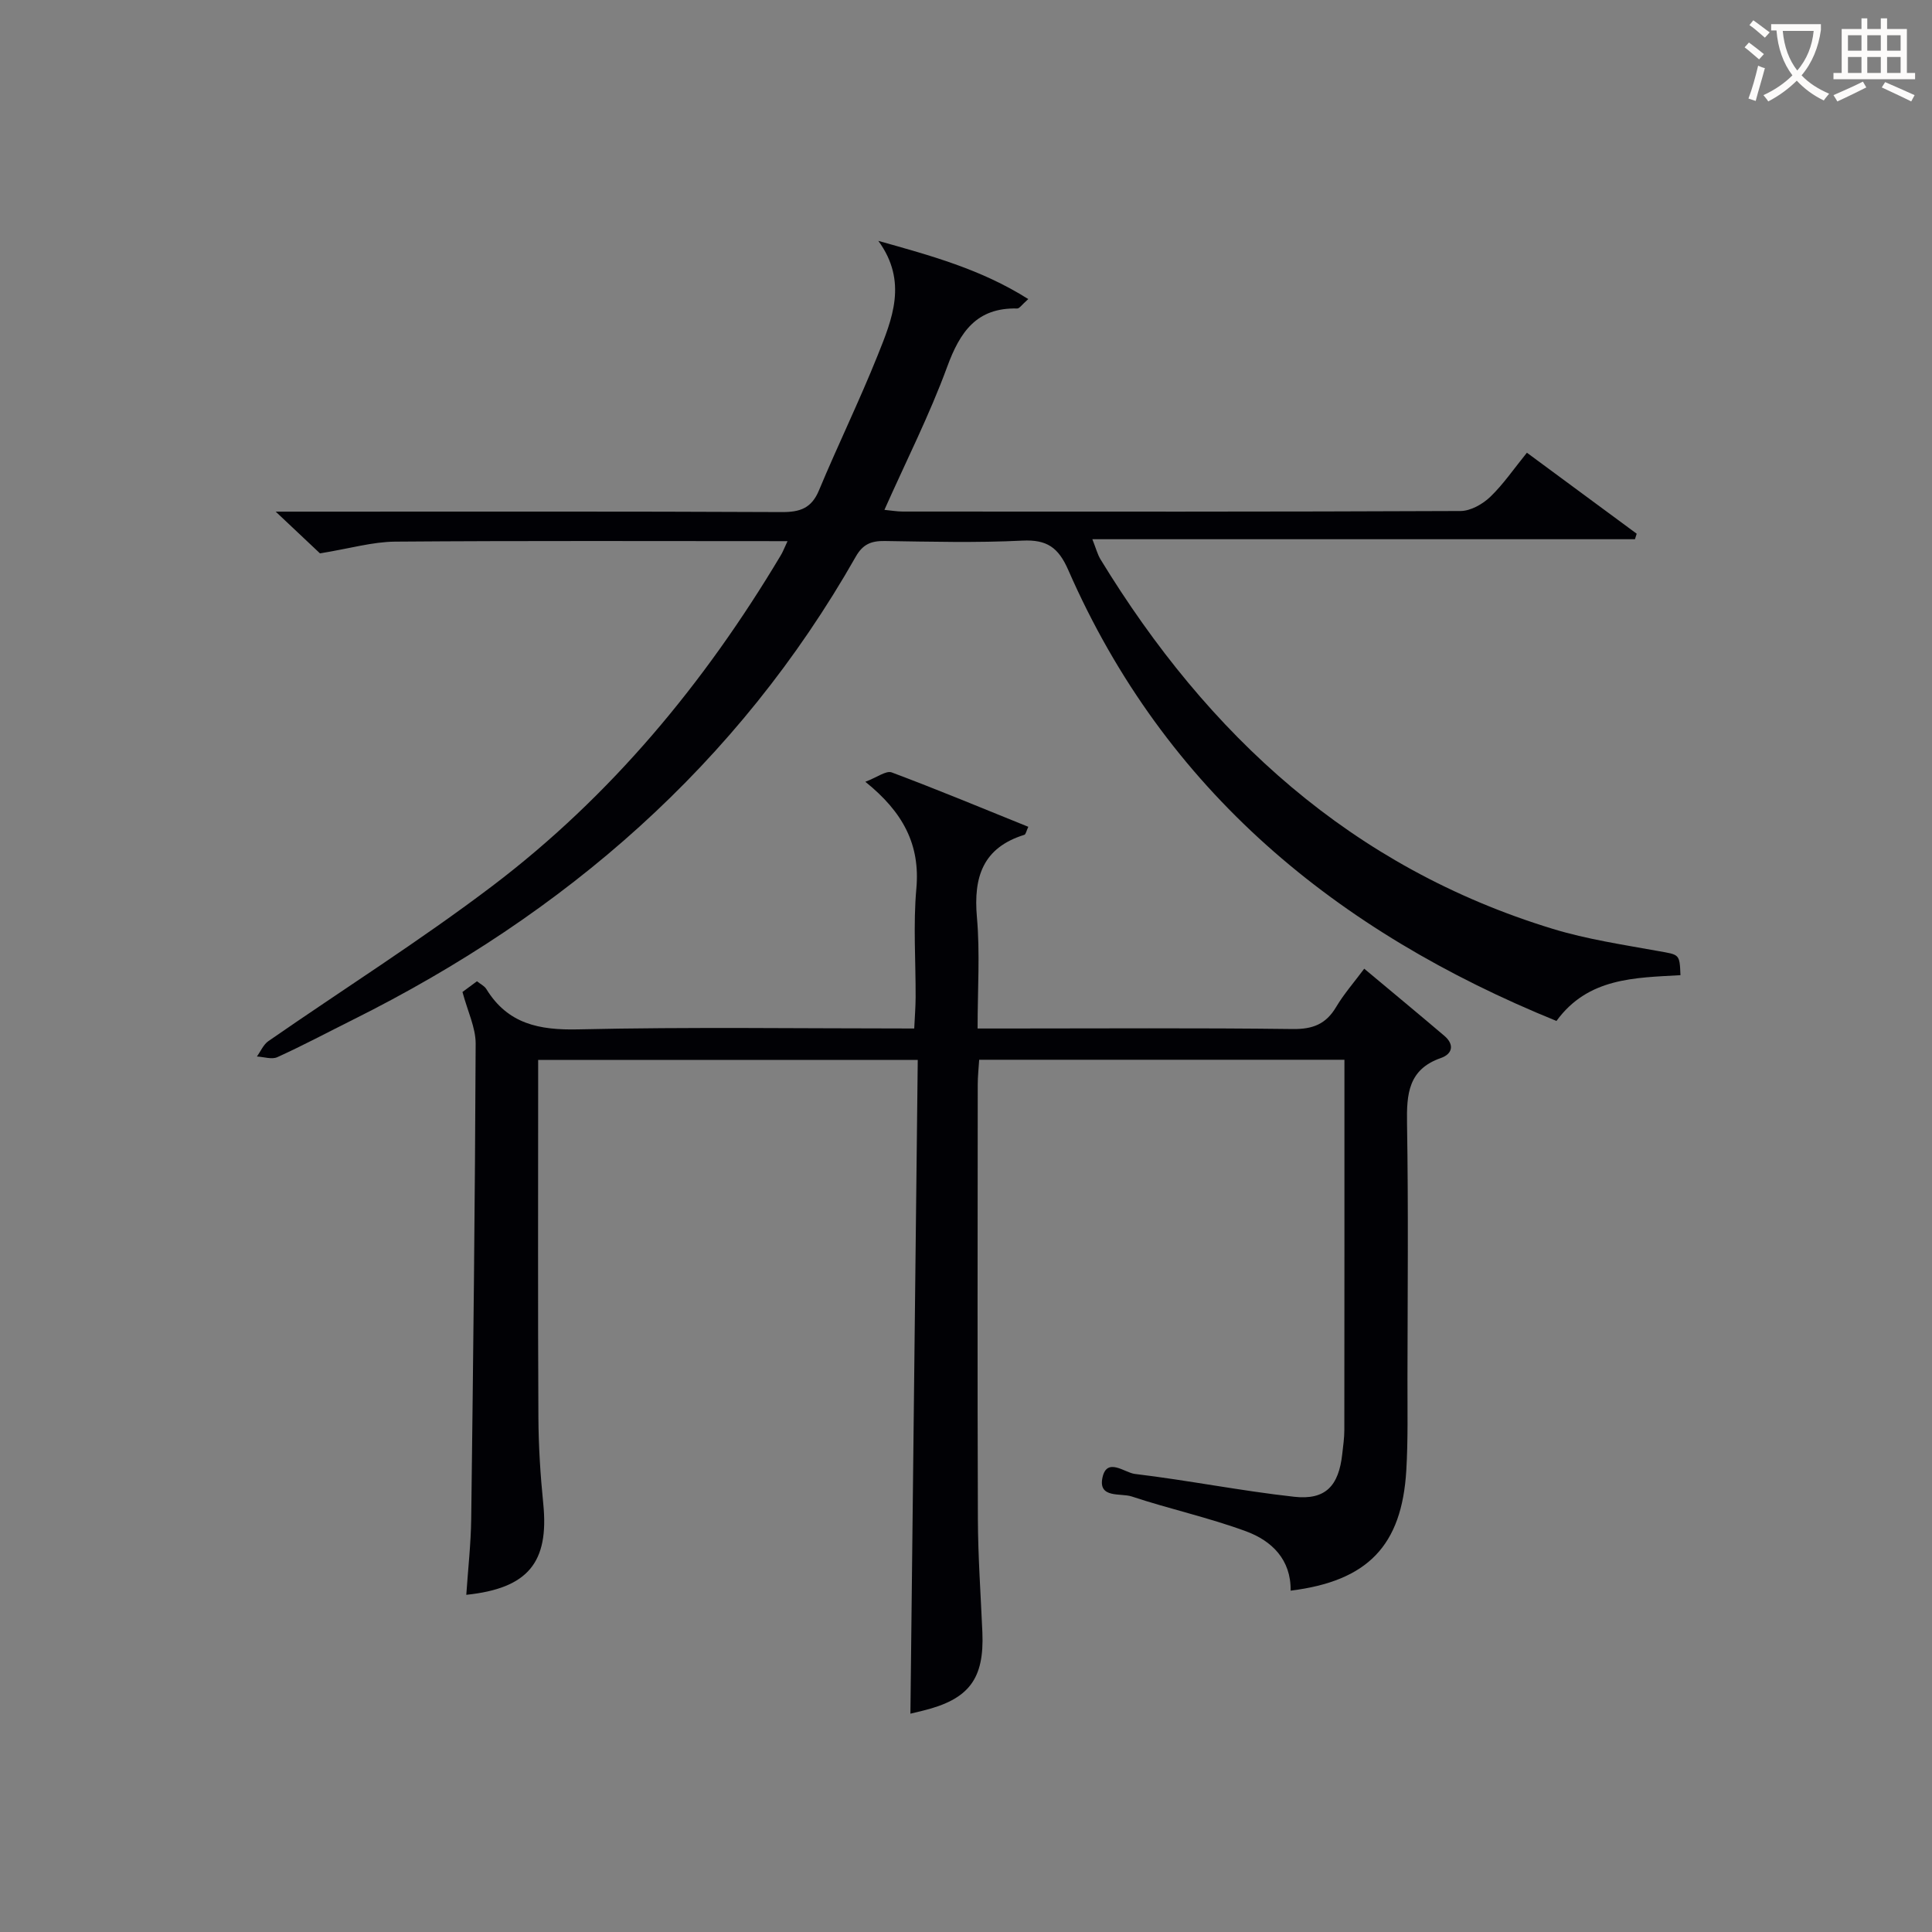 <svg enable-background="new 0 0 400 400" viewBox="0 0 400 400" xmlns="http://www.w3.org/2000/svg"><rect x="0" y="0" width="400" height="400" fill="#808080" stroke="none"/><path d="m95.75 205.38c.74-.55 1.79-1.33 3-2.22.71.58 1.54.96 1.94 1.61 4.44 7.23 10.94 8.54 19.05 8.35 22.97-.52 45.96-.18 69.54-.18.11-2.31.28-4.39.29-6.47.03-7.5-.52-15.04.15-22.48.82-9.1-2.72-15.82-10.56-22.13 2.44-.92 4.3-2.37 5.46-1.94 9.45 3.54 18.78 7.42 28.28 11.26-.41.87-.52 1.57-.82 1.66-8.58 2.66-10.56 8.73-9.82 17.06.66 7.41.14 14.92.14 23.04h5.78c19.83 0 39.65-.14 59.48.11 4.15.05 6.87-1.02 8.97-4.56 1.6-2.69 3.7-5.09 5.82-7.93 5.68 4.75 11.16 9.28 16.58 13.89 2.13 1.81 1.71 3.75-.71 4.6-6.75 2.35-7.11 7.46-7.01 13.52.29 17.66.12 35.32.09 52.98-.01 6.29.13 12.59-.24 18.86-.92 15.62-8.01 22.94-23.95 24.92.1-6.44-3.91-10.33-9.23-12.29-7.74-2.85-15.86-4.62-23.7-7.22-2.24-.74-6.98.47-6.02-3.93.93-4.25 4.6-.98 6.69-.73 11.03 1.32 21.96 3.51 32.99 4.73 6.49.72 9.23-2.23 9.96-8.86.18-1.65.43-3.31.43-4.96.03-25.45.02-50.9.02-76.66-25.19 0-50.1 0-75.62 0-.1 1.64-.3 3.39-.3 5.13-.02 29.99-.08 59.98.03 89.97.03 7.81.59 15.62.93 23.43.41 9.67-2.77 13.89-12.29 16.23-1.11.27-2.23.54-2.61.63.51-44.95 1.01-89.98 1.52-135.36-26.59 0-52.29 0-78.59 0v5.52c0 22.83-.07 45.65.05 68.48.03 5.98.41 11.97 1.01 17.92 1.2 12.08-3.09 17.49-15.94 18.83.36-5.31.95-10.53 1.02-15.76.41-32.8.79-65.6.92-98.4-.01-3.31-1.65-6.62-2.73-10.65z" fill="#010105"/><path d="m163.05 112.04c-27.61 0-54.43-.11-81.26.1-4.67.04-9.33 1.42-15.54 2.43-1.79-1.68-4.87-4.6-9.17-8.64h6.29c32.83 0 65.66-.07 98.49.09 3.8.02 6.16-.8 7.7-4.5 3.9-9.35 8.35-18.47 12.12-27.87 3.03-7.55 6.32-15.35.17-23.78 10.84 3.05 21.24 5.85 31.04 12.05-1.34 1.18-1.82 1.96-2.28 1.95-8.43-.21-11.86 4.85-14.52 12.11-3.65 9.94-8.47 19.45-12.98 29.58 1.38.13 2.59.35 3.8.35 38.49.02 76.99.06 115.48-.11 2.08-.01 4.56-1.41 6.14-2.92 2.73-2.62 4.9-5.83 7.6-9.15 7.7 5.68 15.22 11.23 22.73 16.77-.12.38-.24.76-.36 1.14-37.18 0-74.36 0-112.34 0 .77 1.94 1.07 3.15 1.69 4.17 22.25 36.46 52.03 63.8 93.63 76.5 7.1 2.17 14.54 3.27 21.87 4.6 4.35.78 4.4.54 4.57 4.99-9.39.54-19.14.49-25.67 9.48-45.55-18.53-81.05-47.61-101.07-93.35-2.05-4.68-4.41-6.35-9.51-6.1-9.48.47-18.99.22-28.49.08-2.76-.04-4.52.63-5.99 3.22-24.47 43.07-60.18 73.99-104.15 95.91-5.2 2.59-10.33 5.33-15.61 7.73-1.15.53-2.81-.06-4.24-.13.78-1.08 1.35-2.48 2.38-3.19 15.44-10.71 31.38-20.76 46.34-32.1 24.56-18.62 43.95-42.02 59.72-68.44.43-.68.7-1.45 1.42-2.97z" fill="#010105"/><g fill="#fcfbfa"><path d="m362.1 8.8c1.1.8 2.1 1.6 3.1 2.4l-1 1.1c-1.3-1.1-2.3-2-3-2.5zm1.9 4.8c.5.2.9.4 1.4.5-.6 2.3-1.3 4.5-1.9 6.8l-1.5-.5c.8-2.1 1.4-4.3 2-6.8zm-1-9.4c1.3.9 2.4 1.8 3.4 2.5l-1 1.1c-1.4-1.2-2.4-2.1-3.2-2.6zm3.7 2.2v-1.4h10.3v1.2c-.5 3.6-1.8 6.8-4 9.4 1.5 1.6 3.4 2.8 5.7 3.8-.3.4-.7.8-1.1 1.4-2.3-1.1-4.1-2.5-5.6-4.1-1.6 1.6-3.6 3.1-5.9 4.3-.3-.5-.7-.9-1-1.3 2.4-1.1 4.4-2.5 6-4.1-1.9-2.5-3-5.6-3.3-9.3h-1.1zm8.8 0h-6.4c.3 3.3 1.3 6 3 8.2 2-2.3 3.1-5.1 3.4-8.2z"/><path d="m385.3 3.8h1.3v2.2h2.8v-2.2h1.3v2.2h4.1v9.1h1.7v1.3h-16.9v-1.3h1.7v-9.1h4.1v-2.2zm.4 13.1.7 1.2c-1.8.9-3.8 1.9-6 2.9-.2-.4-.5-.8-.8-1.3 2.3-1 4.3-1.9 6.1-2.8zm-3.1-6.4h2.8v-3.2h-2.8zm0 4.6h2.8v-3.3h-2.8zm4-4.6h2.8v-3.2h-2.8zm0 4.6h2.8v-3.3h-2.8zm3.7 1.9c2.1.9 4.1 1.8 6.1 2.7l-.7 1.3c-2.2-1.1-4.2-2-6.1-2.9zm3.2-9.7h-2.8v3.2h2.8zm-2.8 7.8h2.8v-3.3h-2.8z"/></g></svg>